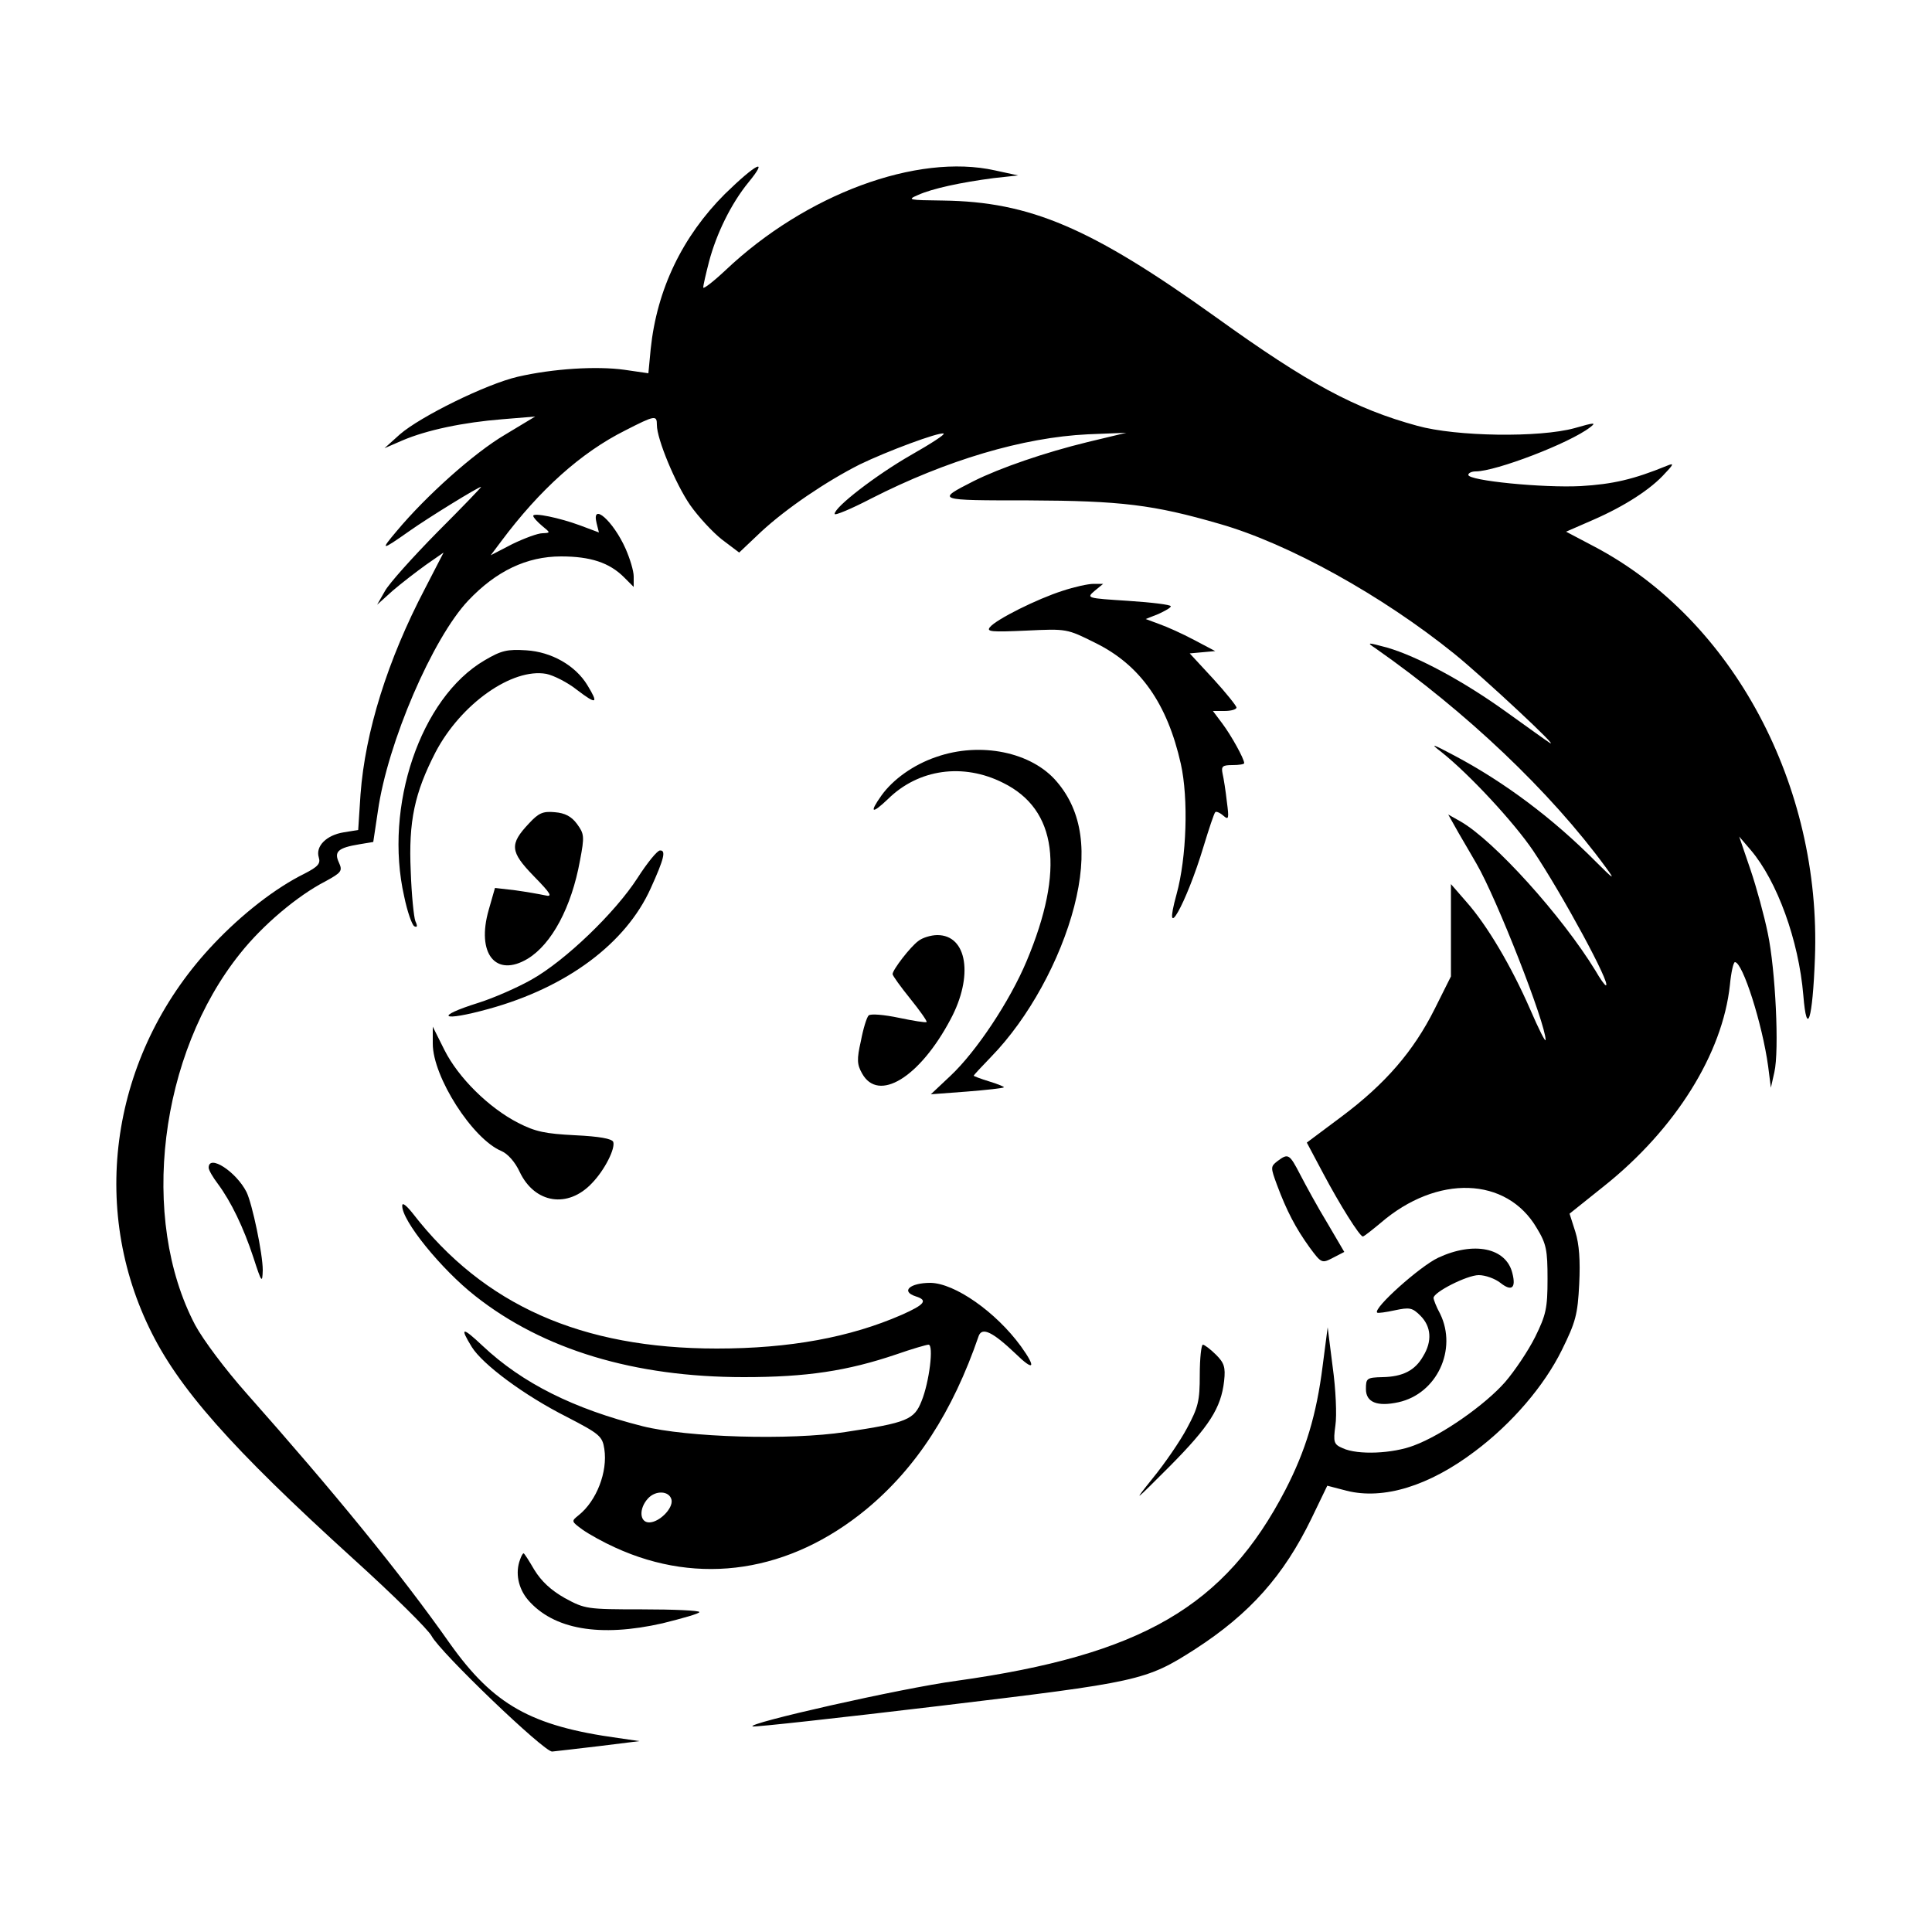 <svg version="1" xmlns="http://www.w3.org/2000/svg" width="666.667" height="666.667" viewBox="0 0 500 500"><path d="M187.6 50.2c-11 11-17.6 24.7-19.2 40.1l-.6 6.3-6.2-.9c-7.2-1-18.5-.3-27.6 1.8-8.2 1.9-25.2 10.3-30.5 14.9l-4 3.6 4.6-2c6.3-2.7 15.8-4.7 25.9-5.5l8.5-.7-7.8 4.7c-8 4.7-20.4 15.8-28 24.9-4.4 5.2-4.1 5.2 3.3 0 4.8-3.4 17.8-11.4 18.5-11.4.2 0-4.9 5.3-11.3 11.7-6.4 6.5-12.6 13.4-13.6 15.3l-2 3.5 4-3.6c2.2-1.9 6.1-4.9 8.6-6.7l4.6-3.2-4.8 9.3c-9.7 18.5-15.5 37.1-16.7 53.3l-.6 9.2-3.7.6c-4.5.7-7.4 3.6-6.5 6.5.5 1.6-.2 2.4-3.7 4.2-7.5 3.7-16.1 10.4-23.4 18.1-26 27.3-32.6 66.6-16.8 99.4 7.4 15.5 21.2 31.1 52.7 59.7 10.4 9.4 19.5 18.4 20.4 20.1 2.2 4.2 29.2 30.1 31.2 29.9.9-.1 6.3-.7 12.1-1.4l10.5-1.3-5.5-.8c-22.6-3.1-32.3-8.6-43.6-24.5-12.8-18.2-30-39.2-52.6-64.7-5.5-6.2-11.2-13.8-13.3-17.7-14.5-27.6-9.3-70.1 11.7-96.2 5.8-7.3 14.8-14.9 22-18.6 4.2-2.3 4.5-2.7 3.5-4.9-1.3-2.8-.2-3.8 5.3-4.7l3.6-.6 1.2-8c2.5-17.7 14.2-44.8 23.4-54.5 7.2-7.6 15.1-11.4 24-11.4 7.6 0 12.5 1.6 16.3 5.4l2.5 2.5v-2.7c0-1.5-1-4.7-2.1-7.2-3.2-7.2-8.9-12.2-7.5-6.6l.6 2.4-4.8-1.8c-5.4-2-12.2-3.4-12.2-2.5 0 .4 1 1.5 2.3 2.6 2.2 1.8 2.2 1.8.1 1.9-1.2 0-4.7 1.3-7.8 2.8l-5.6 2.9 2.7-3.6c10-13.4 20.7-23 32.1-28.7 7.8-4 8.2-4 8.2-1.4 0 3.6 4.8 15.2 8.6 20.7 2.1 3 5.8 7 8.2 8.9l4.5 3.4 5.7-5.4c6.6-6.1 16.8-13 25.5-17.4 7-3.4 20.4-8.4 21.7-8 .5.2-3.4 2.7-8.5 5.6-8.9 5.1-19.7 13.4-19.7 15.2 0 .5 4.3-1.3 9.5-4 19.4-9.9 39.3-15.8 56-16.6l10-.4-10 2.4c-11.1 2.7-22.7 6.7-29.5 10.1-9.8 5-9.9 5 14.2 5 23.9.1 32.3 1.1 49.5 6.1 17.8 5.1 42 18.5 60.8 33.7 7.4 6 27.9 25.1 24.5 22.9-.8-.5-5.8-4.1-11.1-7.9-11.1-8-23-14.4-30.9-16.7-5.2-1.4-5.4-1.4-3 .2 23.3 16.3 45.2 37 59.6 56.7 2.5 3.4 2.1 3.2-2.6-1.5-11-11.1-23.5-20.5-36.5-27.4-6-3.2-6.5-3.3-3.5-1 7.2 5.7 18.8 18.2 23.8 25.6 7.5 11.2 20.3 34.8 18.8 34.8-.3 0-1.5-1.7-2.7-3.8-8.7-14.2-26.2-33.6-34.9-38.6l-3.2-1.8 2.7 4.8c1.6 2.7 3.6 6.2 4.6 7.9 5.3 9.1 17.9 41.4 17.9 45.6 0 .8-1.8-2.8-4-7.9-4.9-11.2-11.1-21.7-16.5-27.8l-4-4.6v23.9l-4.2 8.4c-5.5 11-12.8 19.4-24 27.8l-9.1 6.8 4.2 7.9c4.4 8.3 9.5 16.4 10.3 16.4.3 0 2.3-1.6 4.6-3.5 14.6-12.6 32.6-12 40.4 1.3 2.5 4.1 2.8 5.7 2.8 13.2 0 7.6-.4 9.3-3.2 15-1.8 3.6-5.3 8.8-7.8 11.7-5.2 5.9-16.3 13.7-23.6 16.4-5.5 2.1-14.5 2.5-18.4.7-2.3-1-2.5-1.5-1.9-5.9.4-2.6.1-9.4-.7-15.1l-1.3-10.3-1.3 10c-1.6 12.7-4.4 21.9-9.6 32-15.7 30.3-37.3 42.8-85.2 49.5-14.2 1.9-54.8 11.1-52.7 11.8.6.2 22.3-2.2 48.3-5.3 51.7-6.2 53.4-6.5 66.2-14.7 14.2-9.2 22.9-19 30.1-33.8l4.1-8.5 5 1.3c9.5 2.4 21.3-1.2 33.2-10.2 9.6-7.2 17.9-16.9 22.5-26.2 3.6-7.3 4.1-9.2 4.5-17.1.3-6.1 0-10.3-1-13.5l-1.5-4.7 9-7.2c18.4-14.7 30.6-34.2 32.5-52 .3-3.2.9-5.9 1.3-5.9 2 0 7.1 16 8.6 27l.7 5.5.9-4c1.3-5.6.3-26.5-1.7-36-.9-4.4-2.9-11.8-4.5-16.5l-2.9-8.5 3 3.5c6.8 8 12.4 23.3 13.6 37.6.9 11.1 2.4 6.4 3-9.6 1.7-44.7-21.2-87.6-57-106.5l-7.4-3.9 7.1-3.1c8-3.5 14.9-7.9 18.6-12.1 2.2-2.3 2.2-2.6.5-1.9-8.8 3.6-14.1 4.8-22.4 5.3-9.8.5-29.1-1.4-29.1-2.9 0-.5.9-.9 1.9-.9 5.2 0 24.3-7.3 29.6-11.4 1.7-1.3 1.2-1.3-4 .2-9.1 2.5-30.6 2.2-40.7-.6-16.1-4.4-28.2-10.9-52.1-28.1-32.4-23.2-48.1-29.9-70.7-30.2-8.9-.1-9.3-.2-6.5-1.4 3.7-1.7 11.2-3.3 19.6-4.4l6.4-.7-6-1.3c-20.2-4.5-49 6.2-69.7 25.8-3.2 3-5.8 5-5.8 4.5 0-.6.7-3.6 1.5-6.7 1.9-7.2 5.7-15 10.2-20.5 5.4-6.6 2-4.9-6.1 3z"/><path d="M275 152.9c-6.6 2.1-17.2 7.4-18.8 9.4-1 1.2.4 1.3 9.4.9 10.5-.5 10.5-.5 17.9 3.2 11.6 5.7 18.6 15.7 22.1 31.3 2 9 1.5 24.2-1.1 33.7-3.8 13.7 2.5 2.6 7-12.4 1.4-4.6 2.7-8.5 3-8.8.2-.3 1.2.1 2.1.9 1.4 1.2 1.5.8.9-3.7-.3-2.7-.8-5.9-1.1-7.2-.4-1.9 0-2.2 2.6-2.2 1.6 0 3-.2 3-.5 0-1.1-3.3-7.1-5.7-10.3l-2.4-3.2h3c1.7 0 3.1-.4 3.1-.9 0-.4-2.7-3.8-6-7.4l-6.1-6.6 3.3-.3 3.3-.3-5.5-2.9c-3-1.6-7-3.4-9-4.1l-3.5-1.3 3.3-1.3c1.7-.8 3.2-1.6 3.2-2 0-.4-4.9-1-11-1.4-10.8-.7-10.9-.7-8.7-2.6l2.2-1.8H283c-1.4 0-5 .8-8 1.8zM125.4 170.9c-16.6 9.7-26.1 37.8-20.8 61.1.8 3.9 2 7.3 2.6 7.7.8.4.9 0 .3-1.3-.4-1-1-6.9-1.2-12.9-.6-13 1-20.3 6.4-30.8 6.6-12.6 19.9-21.9 28.7-20.3 1.9.4 5.5 2.2 8 4.2 5 3.8 5.6 3.6 2.6-1.3-3.1-5.1-9.3-8.6-15.8-9-4.9-.3-6.4 0-10.8 2.6zM242.3 195.9c-5.9 2-11.2 5.8-14.2 10-3.2 4.5-2.5 4.9 1.7.9 7.9-7.8 19.5-9.4 29.8-4.2 14 6.9 16 22.5 6.1 46.1-4.4 10.5-13.1 23.5-19.7 29.7l-5.1 4.8 9.3-.7c5.1-.4 9.5-.9 9.6-1.1.2-.1-1.4-.8-3.7-1.5-2.3-.7-4.1-1.4-4.1-1.5 0-.2 2.1-2.4 4.6-5 9.6-9.9 17.8-24.9 21.4-38.8 3.6-14 2.1-24.6-4.5-32.3-6.5-7.7-19.8-10.4-31.2-6.4zM136.9 213.1c-5.1 5.4-4.9 7.3 1.2 13.6 4.6 4.7 5 5.5 2.9 5-1.4-.3-4.8-.9-7.7-1.3l-5.2-.6-1.6 5.6c-3.3 11.4 1.8 17.7 10.1 12.7 6.2-3.8 11.3-13.3 13.5-25.4 1.2-6.3 1.1-6.9-.8-9.5-1.4-1.9-3.1-2.8-5.7-3-3.1-.3-4.2.2-6.7 2.9z"/><path d="M165 227.2c-5.8 9-18.7 21.4-27.4 26.3-3.7 2.1-9.9 4.8-13.7 6-11.8 3.7-9.7 5 2.6 1.6 20.3-5.6 35.5-17 41.9-31.2 3.5-7.7 4-9.9 2.4-9.8-.7 0-3.3 3.2-5.8 7.1zM237.7 243.5c-2.1 1.5-6.7 7.5-6.7 8.6 0 .4 2.1 3.3 4.6 6.4 2.5 3.1 4.4 5.8 4.2 6-.2.2-3.4-.3-7.2-1.1-3.8-.8-7.3-1.1-7.8-.6-.5.5-1.4 3.4-2 6.6-1.1 4.8-1 6.1.3 8.4 4.2 7.6 14.9 1.1 22.9-14 6-11.2 4.3-21.8-3.4-21.8-1.7 0-3.9.7-4.9 1.5zM112 270.1c0 8.6 10.3 24.7 17.8 27.8 1.6.7 3.5 2.8 4.7 5.4 3.9 8.2 12.5 9.5 18.7 2.9 3.3-3.4 6.1-9 5.5-10.7-.4-.8-3.5-1.4-9.9-1.7-7.7-.4-10.2-.9-14.7-3.2-7.6-3.9-15.5-11.7-19.1-18.9l-3-6v4.4zM330.6 300.5c-1.8 1.4-1.8 1.6-.1 6.2 2.5 6.7 4.8 11.1 8.4 16.1 3.1 4.2 3.2 4.2 6.1 2.7l2.9-1.5-4.4-7.5c-2.5-4.1-5.6-9.8-7-12.5-2.8-5.4-3.1-5.6-5.9-3.5zM54 302.2c0 .6 1.1 2.5 2.4 4.2 3.4 4.6 6.6 11.2 9.2 19.1 2.1 6.5 2.3 6.7 2.4 3.2 0-4.2-2.7-17.1-4.2-20.2-2.7-5.3-9.8-9.9-9.8-6.3zM104.1 312c-.2 3.8 10.1 16.5 18.9 23.4 17.6 13.9 41.2 21 69.5 21 16.3 0 26.8-1.6 39.5-5.9 4-1.4 7.8-2.5 8.3-2.5 1.4 0 .2 9.7-1.8 14.6-1.9 4.8-3.7 5.6-19.7 8-14.3 2.2-41 1.4-52.5-1.5-17.8-4.5-31.1-11.1-41.4-20.8-5.3-5-6-4.9-2.8.3 2.8 4.5 13.5 12.5 24.6 18.1 8.5 4.4 9.2 5 9.7 8.3.9 5.9-2 13.4-6.6 17.1-2 1.6-2 1.6 1 3.8 1.7 1.2 5.5 3.3 8.4 4.6 21.8 10 45.2 6.4 65-9.9 12.9-10.7 22.3-25.1 29.1-44.9.9-2.3 3.6-1 9.5 4.6 4.8 4.7 5.5 3.8 1.4-1.9-6.5-8.9-17.1-16.3-23.4-16.4-5.3 0-7.8 2.2-3.8 3.5 3.2 1 2.4 2.1-3.7 4.8-13.3 5.8-28.9 8.7-47.8 8.7-35 0-60.3-11.2-78.7-35-1.6-2-2.7-2.9-2.7-2zm69.7 76.2c.4 2.2-3.2 5.8-5.8 5.8-2.5 0-2.7-3.6-.3-6.2 2-2.2 5.6-2 6.1.4zM372.2 325.5c-4.7 2.2-16.9 13.1-15.8 14.2.2.2 2.3-.1 4.6-.6 3.8-.8 4.5-.7 6.6 1.4 2.8 2.8 3.1 6.6.7 10.5-2.1 3.7-5.3 5.3-10.5 5.4-4.1.1-4.3.3-4.3 3.1 0 3.4 2.9 4.6 8.4 3.4 10-2.2 15.3-13.7 10.8-22.9-1-1.8-1.7-3.7-1.7-4.1 0-1.5 8.7-5.9 11.7-5.9 1.7 0 4.2.9 5.6 2 2.9 2.3 4.1 1.4 3.1-2.5-1.6-6.6-10-8.3-19.2-4zM310.5 355.8c0 6.8-.4 8.4-3.3 13.8-1.8 3.4-5.8 9.2-8.9 13-5.2 6.5-5 6.3 4.4-3.1 10.3-10.4 13.3-15.1 14.1-22.1.4-3.6 0-4.7-2.1-6.8-1.4-1.4-3-2.6-3.4-2.6-.4 0-.8 3.5-.8 7.8zM134.6 403.6c-1.3 3.4-.5 7.4 2 10.4 6.6 7.7 18.6 9.8 34.9 6.1 5.2-1.3 9.5-2.5 9.5-2.9 0-.4-6.6-.7-14.8-.7-14.4 0-14.8-.1-20-2.9-3.7-2.1-6.1-4.4-7.9-7.3-1.4-2.4-2.6-4.3-2.8-4.3-.2 0-.6.7-.9 1.6z"/></svg>
